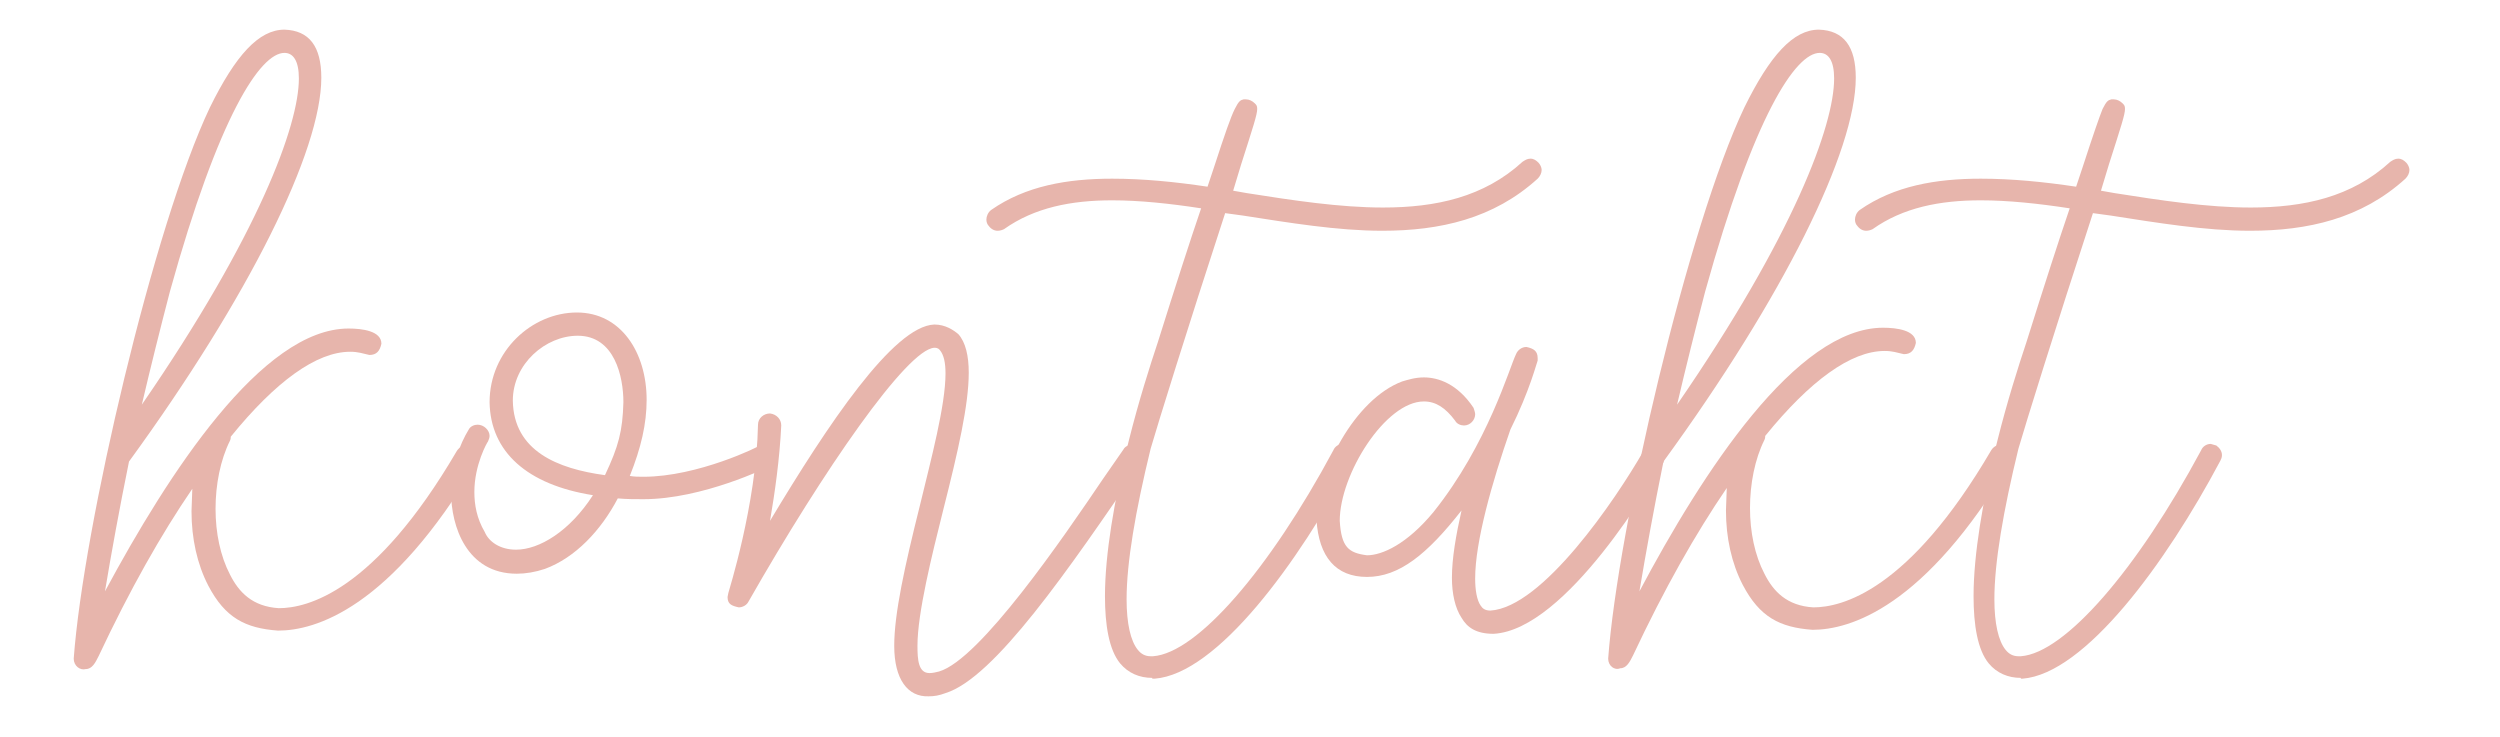 <?xml version="1.0" encoding="utf-8"?>
<!-- Generator: Adobe Illustrator 28.0.0, SVG Export Plug-In . SVG Version: 6.00 Build 0)  -->
<svg version="1.1" id="Warstwa_1" xmlns="http://www.w3.org/2000/svg" xmlns:xlink="http://www.w3.org/1999/xlink" x="0px" y="0px"
	 viewBox="0 0 312 92" style="enable-background:new 0 0 312 92;" xml:space="preserve">
<style type="text/css">
	.st0{fill:#E7B5AC;}
</style>
<g>
	<path class="st0" d="M9.2,82.2c1.2-16.4,10-54.1,17-68.8c3.2-6.5,6.1-9.7,9.3-9.7c3.1,0.1,4.6,2.1,4.6,6c0,9.1-9,27.3-24,47.9
		c-1.2,5.9-2.2,11.4-3,16.2C21,59.1,32.7,41,43.5,41c1.7,0,4.1,0.3,4.1,1.9c-0.2,0.9-0.6,1.4-1.5,1.4c-0.9-0.2-1.4-0.4-2.4-0.4
		c-4.2,0-9.3,3.7-14.9,10.6c0,0.1,0,0.3-0.1,0.5c-1.2,2.4-1.8,5.5-1.8,8.5c0,3,0.6,5.9,1.8,8.2c1.1,2.2,2.8,4,6.1,4.2
		c3.5,0,11.9-2,22.2-19.6c0.3-0.5,0.8-0.7,1.2-0.7c0.8,0,1.5,0.7,1.5,1.4c0,0.3,0,0.5-0.2,0.7c-10.8,18.3-20.2,21-24.8,21
		c-4.1-0.3-6.6-1.6-8.7-5.6c-1.4-2.7-2.1-5.9-2.1-9.3l0.1-2.8c-3.9,5.7-7.8,12.6-11.7,20.9c-0.4,0.8-0.8,1.6-1.6,1.6
		C10,83.7,9.2,83.1,9.2,82.2z M37.3,9.8c0-2.2-0.7-3.2-1.8-3.2c-3,0-8.2,7.8-14.3,29.8c-1.2,4.6-2.4,9.4-3.5,14.1
		C32.3,29.3,37.3,15.6,37.3,9.8z"/>
	<path class="st0" d="M56.3,61.5c0-3.3,1.1-6.1,2.2-7.9c0.2-0.4,0.7-0.6,1.1-0.6c0.8,0,1.5,0.7,1.5,1.4c0,0.2-0.1,0.5-0.2,0.7
		c-0.1,0.1-1.7,2.9-1.7,6.3c0,1.6,0.3,3.3,1.3,5c0.5,1.2,1.9,2.2,3.9,2.2c2.9,0,6.7-2.3,9.6-6.8c-8.2-1.3-12.8-5.4-12.9-11.6
		c0-6.4,5.3-11.2,10.9-11.2c5.5,0,8.7,5,8.7,10.9c0,3-0.7,6-2.1,9.5c0.6,0.1,1.1,0.1,1.7,0.1c6.8,0,14.5-3.8,14.5-3.9l0.5-0.1
		c0.8,0,1.5,0.7,1.5,1.5c0,0.5-0.3,0.9-0.7,1.2c-0.3,0.1-8.4,4.1-15.8,4.1c-1.1,0-2.1,0-3.2-0.1C75,66.2,71.8,69.6,68,71
		c-1.2,0.4-2.4,0.6-3.5,0.6C58.2,71.6,56.3,65.6,56.3,61.5z M77.8,50.2c0-3.2-1.1-8.3-5.7-8.3c-4,0-8.1,3.5-8.1,8.1
		c0.1,6.3,5.6,8.5,11.5,9.3C77.2,55.7,77.7,53.8,77.8,50.2z"/>
	<path class="st0" d="M111.6,80.6c0-4,1.3-9.9,3.2-17.5c1.4-5.8,3.2-12.5,3.2-16.5c0-1.3-0.2-2.3-0.7-2.9c-0.1-0.1-0.2-0.3-0.7-0.3
		c-3.4,0.2-13.8,15.2-23.2,31.7c-0.2,0.4-0.7,0.7-1.2,0.7c-0.9-0.2-1.4-0.4-1.4-1.3l0.1-0.5c0-0.1,3.5-11,3.7-21
		c0-0.8,0.7-1.4,1.5-1.4c0.8,0.1,1.4,0.7,1.4,1.5c-0.2,4.2-0.8,8.4-1.4,11.9c7.2-12,15.4-24.3,20.5-24.5c1.4,0,2.4,0.7,3,1.2
		c0.9,1,1.3,2.7,1.3,4.8c0,4-1.3,9.7-3.2,17.2c-1.4,5.6-3.2,12.8-3.2,16.9c0,1.7,0.1,3.4,1.5,3.4c0.4,0,0.8-0.1,1.2-0.2
		c5.1-1.5,15.5-16.7,20.5-24.1l2.5-3.6c0.2-0.4,0.7-0.6,1.1-0.6c0.8,0,1.5,0.6,1.5,1.4c0,0.3-0.1,0.6-0.3,0.8
		c-9.2,13.5-18.4,26.9-24.5,28.8c-0.8,0.3-1.4,0.4-2.1,0.4C113.3,87,111.6,84.8,111.6,80.6z"/>
	<path class="st0" d="M143.8,84.6c-1.6,0-3-0.6-4-1.8c-1.4-1.7-1.9-4.8-1.9-8.4c0-5.3,1.2-12,2.7-18.3l0.3-1.2
		c1.2-4.8,2.6-9.2,3.6-12.2c2.2-7,4-12.6,5.4-16.7c-3.9-0.6-7.7-1-11.1-1c-5.1,0-9.7,0.9-13.5,3.6c-0.2,0.1-0.5,0.2-0.8,0.2
		c-0.4,0-0.8-0.2-1.1-0.6c-0.2-0.2-0.3-0.5-0.3-0.8c0-0.4,0.2-0.9,0.6-1.2c4.3-3,9.5-3.9,15.1-3.9c3.9,0,7.9,0.4,11.9,1l0.8-2.4
		c1.4-4.3,2.1-6.3,2.6-7.3c0.5-1,0.7-1.1,1.1-1.2h0.3c0.4,0,0.8,0.2,1.1,0.5c0.2,0.2,0.3,0.3,0.3,0.7c0,0.7-0.5,2.2-2,6.9l-1,3.3
		l1.7,0.3c5.7,0.9,11.6,1.8,17,1.8c6.6,0,12.6-1.3,17.4-5.7c0.3-0.2,0.6-0.4,1-0.4s0.7,0.2,1,0.5c0.2,0.2,0.4,0.6,0.4,0.9
		c0,0.4-0.2,0.8-0.5,1.1c-5.5,5-12.2,6.5-19.4,6.5c-5.6,0-11.6-1-17.4-1.9l-2.2-0.3c-4.8,14.7-8.4,26.3-9.3,29.4
		c-1.9,7.8-3,14.2-3,18.8c0,3,0.5,5.2,1.4,6.3c0.4,0.5,0.9,0.8,1.6,0.8h0.3c5.5-0.4,14.5-10.8,22.5-25.7c0.2-0.5,0.7-0.8,1.2-0.8
		l0.7,0.2c0.4,0.3,0.7,0.7,0.7,1.2c0,0.3-0.1,0.5-0.2,0.7c-6.8,12.8-16.9,26.6-24.7,27.2H143.8z"/>
	<path class="st0" d="M182.4,77.1c-0.8-1.2-1.2-3-1.2-5c0-2.4,0.5-5.3,1.2-8.4c-4.3,5.5-7.8,8.3-11.8,8.3c-3.9,0-6-2.5-6.3-7.1
		c0-6,4.8-15.1,10.7-17.3c0.7-0.2,1.6-0.5,2.7-0.5c1.8,0,4.2,0.8,6.2,3.8c0.1,0.3,0.2,0.6,0.2,0.8c0,0.7-0.6,1.4-1.4,1.4
		c-0.4,0-0.9-0.2-1.1-0.6c-1.2-1.6-2.4-2.4-3.9-2.4c-4.8,0-10.5,9.1-10.5,14.9c0.2,3.3,1.1,4,3.4,4.3c1.9,0,5-1.4,8.3-5.4
		c6.8-8.5,9.5-18.1,10.3-19.7c0.2-0.5,0.7-0.9,1.3-0.9c0.9,0.2,1.4,0.5,1.4,1.4V45c-0.1,0.2-1,3.8-3.4,8.6c-2.3,6.6-4.4,14-4.4,18.6
		c0,1.4,0.2,2.7,0.7,3.4c0.2,0.3,0.5,0.6,1.2,0.6c6.5-0.4,15.6-13.8,19.1-19.9c0.2-0.5,0.7-0.7,1.2-0.7c0.7,0,1.5,0.7,1.5,1.4
		l-0.2,0.7c-1.2,2.1-12.1,20.9-21.2,21.4C184.2,79.1,183.1,78.3,182.4,77.1z"/>
	<path class="st0" d="M200.7,82.2c1.2-16.4,10-54.1,17-68.8c3.2-6.5,6.1-9.7,9.3-9.7c3.1,0.1,4.6,2.1,4.6,6c0,9.1-9,27.3-24,47.9
		c-1.2,5.9-2.2,11.4-3,16.2c7.9-14.9,19.6-32.9,30.4-32.9c1.7,0,4.1,0.3,4.1,1.9c-0.2,0.9-0.6,1.4-1.5,1.4c-0.9-0.2-1.4-0.4-2.4-0.4
		c-4.2,0-9.3,3.7-14.9,10.6c0,0.1,0,0.3-0.1,0.5c-1.2,2.4-1.8,5.5-1.8,8.5c0,3,0.6,5.9,1.8,8.2c1.1,2.2,2.8,4,6.1,4.2
		c3.5,0,11.9-2,22.2-19.6c0.3-0.5,0.8-0.7,1.2-0.7c0.8,0,1.5,0.7,1.5,1.4c0,0.3,0,0.5-0.2,0.7c-10.8,18.3-20.2,21-24.8,21
		c-4.1-0.3-6.6-1.6-8.7-5.6c-1.4-2.7-2.1-5.9-2.1-9.3l0.1-2.8c-3.9,5.7-7.8,12.6-11.7,20.9c-0.4,0.8-0.8,1.6-1.6,1.6
		C201.5,83.7,200.7,83.1,200.7,82.2z M228.9,9.8c0-2.2-0.7-3.2-1.8-3.2c-3,0-8.2,7.8-14.3,29.8c-1.2,4.6-2.4,9.4-3.5,14.1
		C223.9,29.3,228.9,15.6,228.9,9.8z"/>
	<path class="st0" d="M252.2,84.6c-1.6,0-3-0.6-4-1.8c-1.4-1.7-1.9-4.8-1.9-8.4c0-5.3,1.2-12,2.7-18.3l0.3-1.2
		c1.2-4.8,2.6-9.2,3.6-12.2c2.2-7,4-12.6,5.4-16.7c-3.9-0.6-7.7-1-11.1-1c-5.1,0-9.7,0.9-13.5,3.6c-0.2,0.1-0.5,0.2-0.8,0.2
		c-0.4,0-0.8-0.2-1.1-0.6c-0.2-0.2-0.3-0.5-0.3-0.8c0-0.4,0.2-0.9,0.6-1.2c4.3-3,9.5-3.9,15.1-3.9c3.9,0,7.9,0.4,11.9,1l0.8-2.4
		c1.4-4.3,2.1-6.3,2.5-7.3c0.5-1,0.7-1.1,1.1-1.2h0.3c0.4,0,0.8,0.2,1.1,0.5c0.2,0.2,0.3,0.3,0.3,0.7c0,0.7-0.5,2.2-2,6.9l-1,3.3
		l1.7,0.3c5.7,0.9,11.6,1.8,17,1.8c6.6,0,12.6-1.3,17.4-5.7c0.3-0.2,0.6-0.4,1-0.4s0.7,0.2,1,0.5c0.2,0.2,0.4,0.6,0.4,0.9
		c0,0.4-0.2,0.8-0.5,1.1c-5.5,5-12.2,6.5-19.4,6.5c-5.6,0-11.6-1-17.4-1.9l-2.2-0.3c-4.8,14.7-8.4,26.3-9.3,29.4
		c-1.9,7.8-3,14.2-3,18.8c0,3,0.5,5.2,1.4,6.3c0.4,0.5,0.9,0.8,1.6,0.8h0.3c5.5-0.4,14.5-10.8,22.5-25.7c0.2-0.5,0.7-0.8,1.2-0.8
		l0.7,0.2c0.4,0.3,0.7,0.7,0.7,1.2c0,0.3-0.1,0.5-0.2,0.7c-6.8,12.8-16.9,26.6-24.7,27.2H252.2z"/>
</g>
</svg>
